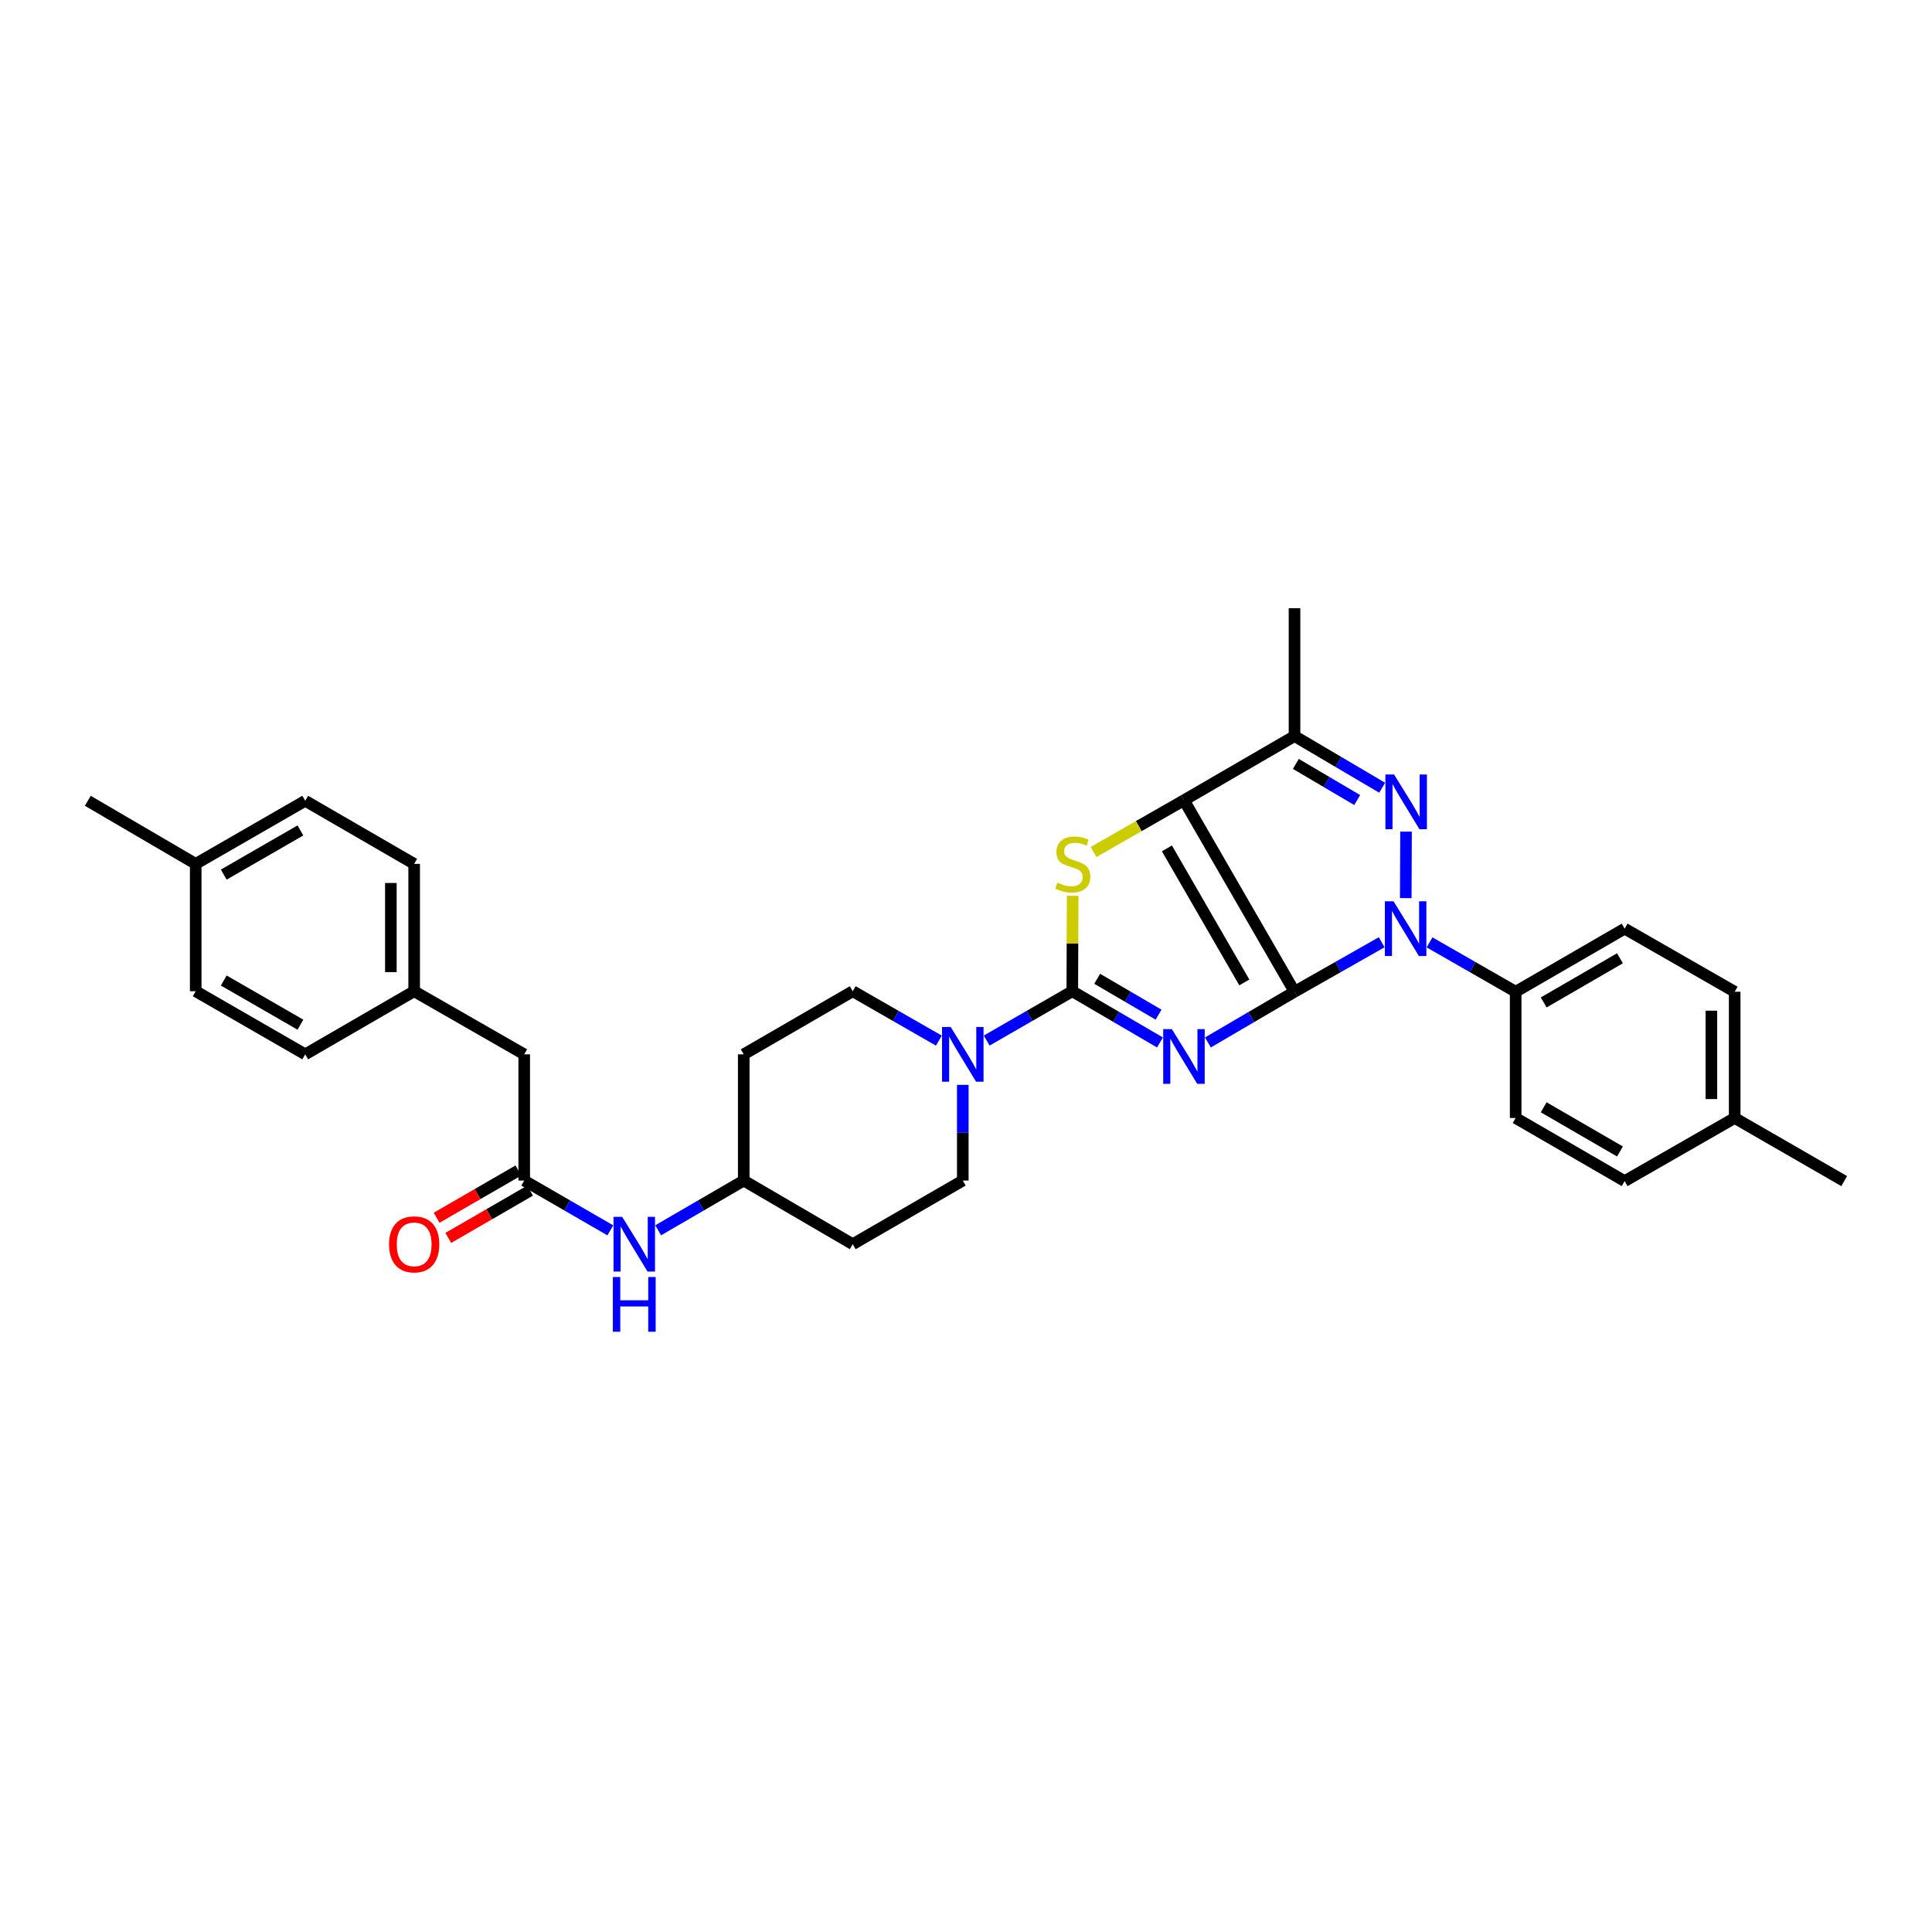 <?xml version='1.0' encoding='iso-8859-1'?>
<svg version='1.1' baseProfile='full'
              xmlns='http://www.w3.org/2000/svg'
                      xmlns:rdkit='http://www.rdkit.org/xml'
                      xmlns:xlink='http://www.w3.org/1999/xlink'
                  xml:space='preserve'
width='1000px' height='1000px' viewBox='0 0 1000 1000'>
<!-- END OF HEADER -->
<rect style='opacity:1.0;fill:#FFFFFF;stroke:none' width='1000' height='1000' x='0' y='0'> </rect>
<path class='bond-0' d='M 670.041,513.325 L 647.627,526.448' style='fill:none;fill-rule:evenodd;stroke:#000000;stroke-width:6px;stroke-linecap:butt;stroke-linejoin:miter;stroke-opacity:1' />
<path class='bond-0' d='M 647.627,526.448 L 625.214,539.572' style='fill:none;fill-rule:evenodd;stroke:#0000FF;stroke-width:6px;stroke-linecap:butt;stroke-linejoin:miter;stroke-opacity:1' />
<path class='bond-1' d='M 670.041,513.325 L 612.816,414.207' style='fill:none;fill-rule:evenodd;stroke:#000000;stroke-width:6px;stroke-linecap:butt;stroke-linejoin:miter;stroke-opacity:1' />
<path class='bond-1' d='M 644.054,508.505 L 603.996,439.123' style='fill:none;fill-rule:evenodd;stroke:#000000;stroke-width:6px;stroke-linecap:butt;stroke-linejoin:miter;stroke-opacity:1' />
<path class='bond-2' d='M 670.041,513.325 L 692.597,500.516' style='fill:none;fill-rule:evenodd;stroke:#000000;stroke-width:6px;stroke-linecap:butt;stroke-linejoin:miter;stroke-opacity:1' />
<path class='bond-2' d='M 692.597,500.516 L 715.154,487.707' style='fill:none;fill-rule:evenodd;stroke:#0000FF;stroke-width:6px;stroke-linecap:butt;stroke-linejoin:miter;stroke-opacity:1' />
<path class='bond-3' d='M 600.402,539.577 L 577.708,526.317' style='fill:none;fill-rule:evenodd;stroke:#0000FF;stroke-width:6px;stroke-linecap:butt;stroke-linejoin:miter;stroke-opacity:1' />
<path class='bond-3' d='M 577.708,526.317 L 555.015,513.057' style='fill:none;fill-rule:evenodd;stroke:#000000;stroke-width:6px;stroke-linecap:butt;stroke-linejoin:miter;stroke-opacity:1' />
<path class='bond-3' d='M 599.677,525.189 L 583.791,515.907' style='fill:none;fill-rule:evenodd;stroke:#0000FF;stroke-width:6px;stroke-linecap:butt;stroke-linejoin:miter;stroke-opacity:1' />
<path class='bond-3' d='M 583.791,515.907 L 567.906,506.624' style='fill:none;fill-rule:evenodd;stroke:#000000;stroke-width:6px;stroke-linecap:butt;stroke-linejoin:miter;stroke-opacity:1' />
<path class='bond-5' d='M 612.816,414.207 L 589.418,427.602' style='fill:none;fill-rule:evenodd;stroke:#000000;stroke-width:6px;stroke-linecap:butt;stroke-linejoin:miter;stroke-opacity:1' />
<path class='bond-5' d='M 589.418,427.602 L 566.02,440.997' style='fill:none;fill-rule:evenodd;stroke:#CCCC00;stroke-width:6px;stroke-linecap:butt;stroke-linejoin:miter;stroke-opacity:1' />
<path class='bond-6' d='M 612.816,414.207 L 670.041,380.996' style='fill:none;fill-rule:evenodd;stroke:#000000;stroke-width:6px;stroke-linecap:butt;stroke-linejoin:miter;stroke-opacity:1' />
<path class='bond-4' d='M 727.615,464.869 L 727.763,430.45' style='fill:none;fill-rule:evenodd;stroke:#0000FF;stroke-width:6px;stroke-linecap:butt;stroke-linejoin:miter;stroke-opacity:1' />
<path class='bond-9' d='M 739.929,487.768 L 762.217,500.546' style='fill:none;fill-rule:evenodd;stroke:#0000FF;stroke-width:6px;stroke-linecap:butt;stroke-linejoin:miter;stroke-opacity:1' />
<path class='bond-9' d='M 762.217,500.546 L 784.505,513.325' style='fill:none;fill-rule:evenodd;stroke:#000000;stroke-width:6px;stroke-linecap:butt;stroke-linejoin:miter;stroke-opacity:1' />
<path class='bond-7' d='M 555.015,513.057 L 532.864,525.824' style='fill:none;fill-rule:evenodd;stroke:#000000;stroke-width:6px;stroke-linecap:butt;stroke-linejoin:miter;stroke-opacity:1' />
<path class='bond-7' d='M 532.864,525.824 L 510.714,538.592' style='fill:none;fill-rule:evenodd;stroke:#0000FF;stroke-width:6px;stroke-linecap:butt;stroke-linejoin:miter;stroke-opacity:1' />
<path class='bond-33' d='M 555.015,513.057 L 555.115,488.364' style='fill:none;fill-rule:evenodd;stroke:#000000;stroke-width:6px;stroke-linecap:butt;stroke-linejoin:miter;stroke-opacity:1' />
<path class='bond-33' d='M 555.115,488.364 L 555.215,463.672' style='fill:none;fill-rule:evenodd;stroke:#CCCC00;stroke-width:6px;stroke-linecap:butt;stroke-linejoin:miter;stroke-opacity:1' />
<path class='bond-32' d='M 715.412,407.729 L 692.726,394.362' style='fill:none;fill-rule:evenodd;stroke:#0000FF;stroke-width:6px;stroke-linecap:butt;stroke-linejoin:miter;stroke-opacity:1' />
<path class='bond-32' d='M 692.726,394.362 L 670.041,380.996' style='fill:none;fill-rule:evenodd;stroke:#000000;stroke-width:6px;stroke-linecap:butt;stroke-linejoin:miter;stroke-opacity:1' />
<path class='bond-32' d='M 702.486,414.107 L 686.606,404.751' style='fill:none;fill-rule:evenodd;stroke:#0000FF;stroke-width:6px;stroke-linecap:butt;stroke-linejoin:miter;stroke-opacity:1' />
<path class='bond-32' d='M 686.606,404.751 L 670.726,395.394' style='fill:none;fill-rule:evenodd;stroke:#000000;stroke-width:6px;stroke-linecap:butt;stroke-linejoin:miter;stroke-opacity:1' />
<path class='bond-21' d='M 670.041,380.996 L 670.041,314.815' style='fill:none;fill-rule:evenodd;stroke:#000000;stroke-width:6px;stroke-linecap:butt;stroke-linejoin:miter;stroke-opacity:1' />
<path class='bond-11' d='M 498.339,561.519 L 498.339,586.287' style='fill:none;fill-rule:evenodd;stroke:#0000FF;stroke-width:6px;stroke-linecap:butt;stroke-linejoin:miter;stroke-opacity:1' />
<path class='bond-11' d='M 498.339,586.287 L 498.339,611.056' style='fill:none;fill-rule:evenodd;stroke:#000000;stroke-width:6px;stroke-linecap:butt;stroke-linejoin:miter;stroke-opacity:1' />
<path class='bond-12' d='M 485.957,538.624 L 463.666,525.841' style='fill:none;fill-rule:evenodd;stroke:#0000FF;stroke-width:6px;stroke-linecap:butt;stroke-linejoin:miter;stroke-opacity:1' />
<path class='bond-12' d='M 463.666,525.841 L 441.375,513.057' style='fill:none;fill-rule:evenodd;stroke:#000000;stroke-width:6px;stroke-linecap:butt;stroke-linejoin:miter;stroke-opacity:1' />
<path class='bond-8' d='M 271.334,611.056 L 293.62,623.943' style='fill:none;fill-rule:evenodd;stroke:#000000;stroke-width:6px;stroke-linecap:butt;stroke-linejoin:miter;stroke-opacity:1' />
<path class='bond-8' d='M 293.62,623.943 L 315.906,636.83' style='fill:none;fill-rule:evenodd;stroke:#0000FF;stroke-width:6px;stroke-linecap:butt;stroke-linejoin:miter;stroke-opacity:1' />
<path class='bond-13' d='M 268.316,605.837 L 247.157,618.071' style='fill:none;fill-rule:evenodd;stroke:#000000;stroke-width:6px;stroke-linecap:butt;stroke-linejoin:miter;stroke-opacity:1' />
<path class='bond-13' d='M 247.157,618.071 L 225.997,630.305' style='fill:none;fill-rule:evenodd;stroke:#FF0000;stroke-width:6px;stroke-linecap:butt;stroke-linejoin:miter;stroke-opacity:1' />
<path class='bond-13' d='M 274.352,616.275 L 253.192,628.509' style='fill:none;fill-rule:evenodd;stroke:#000000;stroke-width:6px;stroke-linecap:butt;stroke-linejoin:miter;stroke-opacity:1' />
<path class='bond-13' d='M 253.192,628.509 L 232.033,640.743' style='fill:none;fill-rule:evenodd;stroke:#FF0000;stroke-width:6px;stroke-linecap:butt;stroke-linejoin:miter;stroke-opacity:1' />
<path class='bond-18' d='M 271.334,611.056 L 271.334,545.725' style='fill:none;fill-rule:evenodd;stroke:#000000;stroke-width:6px;stroke-linecap:butt;stroke-linejoin:miter;stroke-opacity:1' />
<path class='bond-16' d='M 784.505,513.325 L 840.912,480.67' style='fill:none;fill-rule:evenodd;stroke:#000000;stroke-width:6px;stroke-linecap:butt;stroke-linejoin:miter;stroke-opacity:1' />
<path class='bond-16' d='M 799.007,518.861 L 838.492,496.003' style='fill:none;fill-rule:evenodd;stroke:#000000;stroke-width:6px;stroke-linecap:butt;stroke-linejoin:miter;stroke-opacity:1' />
<path class='bond-17' d='M 784.505,513.325 L 784.505,578.668' style='fill:none;fill-rule:evenodd;stroke:#000000;stroke-width:6px;stroke-linecap:butt;stroke-linejoin:miter;stroke-opacity:1' />
<path class='bond-10' d='M 340.67,636.797 L 362.812,623.926' style='fill:none;fill-rule:evenodd;stroke:#0000FF;stroke-width:6px;stroke-linecap:butt;stroke-linejoin:miter;stroke-opacity:1' />
<path class='bond-10' d='M 362.812,623.926 L 384.954,611.056' style='fill:none;fill-rule:evenodd;stroke:#000000;stroke-width:6px;stroke-linecap:butt;stroke-linejoin:miter;stroke-opacity:1' />
<path class='bond-15' d='M 498.339,611.056 L 441.375,643.992' style='fill:none;fill-rule:evenodd;stroke:#000000;stroke-width:6px;stroke-linecap:butt;stroke-linejoin:miter;stroke-opacity:1' />
<path class='bond-14' d='M 441.375,513.057 L 384.954,545.725' style='fill:none;fill-rule:evenodd;stroke:#000000;stroke-width:6px;stroke-linecap:butt;stroke-linejoin:miter;stroke-opacity:1' />
<path class='bond-19' d='M 384.954,545.725 L 384.954,611.056' style='fill:none;fill-rule:evenodd;stroke:#000000;stroke-width:6px;stroke-linecap:butt;stroke-linejoin:miter;stroke-opacity:1' />
<path class='bond-35' d='M 441.375,643.992 L 384.954,611.056' style='fill:none;fill-rule:evenodd;stroke:#000000;stroke-width:6px;stroke-linecap:butt;stroke-linejoin:miter;stroke-opacity:1' />
<path class='bond-23' d='M 840.912,480.67 L 897.87,513.325' style='fill:none;fill-rule:evenodd;stroke:#000000;stroke-width:6px;stroke-linecap:butt;stroke-linejoin:miter;stroke-opacity:1' />
<path class='bond-22' d='M 784.505,578.668 L 840.912,611.337' style='fill:none;fill-rule:evenodd;stroke:#000000;stroke-width:6px;stroke-linecap:butt;stroke-linejoin:miter;stroke-opacity:1' />
<path class='bond-22' d='M 799.008,573.135 L 838.494,596.003' style='fill:none;fill-rule:evenodd;stroke:#000000;stroke-width:6px;stroke-linecap:butt;stroke-linejoin:miter;stroke-opacity:1' />
<path class='bond-20' d='M 271.334,545.725 L 214.37,513.057' style='fill:none;fill-rule:evenodd;stroke:#000000;stroke-width:6px;stroke-linecap:butt;stroke-linejoin:miter;stroke-opacity:1' />
<path class='bond-26' d='M 214.37,513.057 L 157.982,545.725' style='fill:none;fill-rule:evenodd;stroke:#000000;stroke-width:6px;stroke-linecap:butt;stroke-linejoin:miter;stroke-opacity:1' />
<path class='bond-27' d='M 214.37,513.057 L 214.37,447.144' style='fill:none;fill-rule:evenodd;stroke:#000000;stroke-width:6px;stroke-linecap:butt;stroke-linejoin:miter;stroke-opacity:1' />
<path class='bond-27' d='M 202.313,503.17 L 202.313,457.031' style='fill:none;fill-rule:evenodd;stroke:#000000;stroke-width:6px;stroke-linecap:butt;stroke-linejoin:miter;stroke-opacity:1' />
<path class='bond-24' d='M 840.912,611.337 L 897.87,578.668' style='fill:none;fill-rule:evenodd;stroke:#000000;stroke-width:6px;stroke-linecap:butt;stroke-linejoin:miter;stroke-opacity:1' />
<path class='bond-34' d='M 897.87,513.325 L 897.87,578.668' style='fill:none;fill-rule:evenodd;stroke:#000000;stroke-width:6px;stroke-linecap:butt;stroke-linejoin:miter;stroke-opacity:1' />
<path class='bond-34' d='M 885.812,523.126 L 885.812,568.867' style='fill:none;fill-rule:evenodd;stroke:#000000;stroke-width:6px;stroke-linecap:butt;stroke-linejoin:miter;stroke-opacity:1' />
<path class='bond-30' d='M 897.87,578.668 L 954.545,611.337' style='fill:none;fill-rule:evenodd;stroke:#000000;stroke-width:6px;stroke-linecap:butt;stroke-linejoin:miter;stroke-opacity:1' />
<path class='bond-25' d='M 101.293,447.144 L 157.982,414.489' style='fill:none;fill-rule:evenodd;stroke:#000000;stroke-width:6px;stroke-linecap:butt;stroke-linejoin:miter;stroke-opacity:1' />
<path class='bond-25' d='M 115.815,452.693 L 155.497,429.835' style='fill:none;fill-rule:evenodd;stroke:#000000;stroke-width:6px;stroke-linecap:butt;stroke-linejoin:miter;stroke-opacity:1' />
<path class='bond-31' d='M 101.293,447.144 L 45.455,414.489' style='fill:none;fill-rule:evenodd;stroke:#000000;stroke-width:6px;stroke-linecap:butt;stroke-linejoin:miter;stroke-opacity:1' />
<path class='bond-36' d='M 101.293,447.144 L 101.293,513.057' style='fill:none;fill-rule:evenodd;stroke:#000000;stroke-width:6px;stroke-linecap:butt;stroke-linejoin:miter;stroke-opacity:1' />
<path class='bond-28' d='M 157.982,545.725 L 101.293,513.057' style='fill:none;fill-rule:evenodd;stroke:#000000;stroke-width:6px;stroke-linecap:butt;stroke-linejoin:miter;stroke-opacity:1' />
<path class='bond-28' d='M 155.499,530.378 L 115.817,507.51' style='fill:none;fill-rule:evenodd;stroke:#000000;stroke-width:6px;stroke-linecap:butt;stroke-linejoin:miter;stroke-opacity:1' />
<path class='bond-29' d='M 214.37,447.144 L 157.982,414.489' style='fill:none;fill-rule:evenodd;stroke:#000000;stroke-width:6px;stroke-linecap:butt;stroke-linejoin:miter;stroke-opacity:1' />
<path  class='atom-1' d='M 606.556 532.671
L 615.836 547.671
Q 616.756 549.151, 618.236 551.831
Q 619.716 554.511, 619.796 554.671
L 619.796 532.671
L 623.556 532.671
L 623.556 560.991
L 619.676 560.991
L 609.716 544.591
Q 608.556 542.671, 607.316 540.471
Q 606.116 538.271, 605.756 537.591
L 605.756 560.991
L 602.076 560.991
L 602.076 532.671
L 606.556 532.671
' fill='#0000FF'/>
<path  class='atom-3' d='M 721.287 466.51
L 730.567 481.51
Q 731.487 482.99, 732.967 485.67
Q 734.447 488.35, 734.527 488.51
L 734.527 466.51
L 738.287 466.51
L 738.287 494.83
L 734.407 494.83
L 724.447 478.43
Q 723.287 476.51, 722.047 474.31
Q 720.847 472.11, 720.487 471.43
L 720.487 494.83
L 716.807 494.83
L 716.807 466.51
L 721.287 466.51
' fill='#0000FF'/>
<path  class='atom-5' d='M 721.569 400.885
L 730.849 415.885
Q 731.769 417.365, 733.249 420.045
Q 734.729 422.725, 734.809 422.885
L 734.809 400.885
L 738.569 400.885
L 738.569 429.205
L 734.689 429.205
L 724.729 412.805
Q 723.569 410.885, 722.329 408.685
Q 721.129 406.485, 720.769 405.805
L 720.769 429.205
L 717.089 429.205
L 717.089 400.885
L 721.569 400.885
' fill='#0000FF'/>
<path  class='atom-6' d='M 547.283 456.864
Q 547.603 456.984, 548.923 457.544
Q 550.243 458.104, 551.683 458.464
Q 553.163 458.784, 554.603 458.784
Q 557.283 458.784, 558.843 457.504
Q 560.403 456.184, 560.403 453.904
Q 560.403 452.344, 559.603 451.384
Q 558.843 450.424, 557.643 449.904
Q 556.443 449.384, 554.443 448.784
Q 551.923 448.024, 550.403 447.304
Q 548.923 446.584, 547.843 445.064
Q 546.803 443.544, 546.803 440.984
Q 546.803 437.424, 549.203 435.224
Q 551.643 433.024, 556.443 433.024
Q 559.723 433.024, 563.443 434.584
L 562.523 437.664
Q 559.123 436.264, 556.563 436.264
Q 553.803 436.264, 552.283 437.424
Q 550.763 438.544, 550.803 440.504
Q 550.803 442.024, 551.563 442.944
Q 552.363 443.864, 553.483 444.384
Q 554.643 444.904, 556.563 445.504
Q 559.123 446.304, 560.643 447.104
Q 562.163 447.904, 563.243 449.544
Q 564.363 451.144, 564.363 453.904
Q 564.363 457.824, 561.723 459.944
Q 559.123 462.024, 554.763 462.024
Q 552.243 462.024, 550.323 461.464
Q 548.443 460.944, 546.203 460.024
L 547.283 456.864
' fill='#CCCC00'/>
<path  class='atom-8' d='M 492.079 531.565
L 501.359 546.565
Q 502.279 548.045, 503.759 550.725
Q 505.239 553.405, 505.319 553.565
L 505.319 531.565
L 509.079 531.565
L 509.079 559.885
L 505.199 559.885
L 495.239 543.485
Q 494.079 541.565, 492.839 539.365
Q 491.639 537.165, 491.279 536.485
L 491.279 559.885
L 487.599 559.885
L 487.599 531.565
L 492.079 531.565
' fill='#0000FF'/>
<path  class='atom-11' d='M 322.031 629.832
L 331.311 644.832
Q 332.231 646.312, 333.711 648.992
Q 335.191 651.672, 335.271 651.832
L 335.271 629.832
L 339.031 629.832
L 339.031 658.152
L 335.151 658.152
L 325.191 641.752
Q 324.031 639.832, 322.791 637.632
Q 321.591 635.432, 321.231 634.752
L 321.231 658.152
L 317.551 658.152
L 317.551 629.832
L 322.031 629.832
' fill='#0000FF'/>
<path  class='atom-11' d='M 317.211 660.984
L 321.051 660.984
L 321.051 673.024
L 335.531 673.024
L 335.531 660.984
L 339.371 660.984
L 339.371 689.304
L 335.531 689.304
L 335.531 676.224
L 321.051 676.224
L 321.051 689.304
L 317.211 689.304
L 317.211 660.984
' fill='#0000FF'/>
<path  class='atom-14' d='M 201.37 644.072
Q 201.37 637.272, 204.73 633.472
Q 208.09 629.672, 214.37 629.672
Q 220.65 629.672, 224.01 633.472
Q 227.37 637.272, 227.37 644.072
Q 227.37 650.952, 223.97 654.872
Q 220.57 658.752, 214.37 658.752
Q 208.13 658.752, 204.73 654.872
Q 201.37 650.992, 201.37 644.072
M 214.37 655.552
Q 218.69 655.552, 221.01 652.672
Q 223.37 649.752, 223.37 644.072
Q 223.37 638.512, 221.01 635.712
Q 218.69 632.872, 214.37 632.872
Q 210.05 632.872, 207.69 635.672
Q 205.37 638.472, 205.37 644.072
Q 205.37 649.792, 207.69 652.672
Q 210.05 655.552, 214.37 655.552
' fill='#FF0000'/>
</svg>
